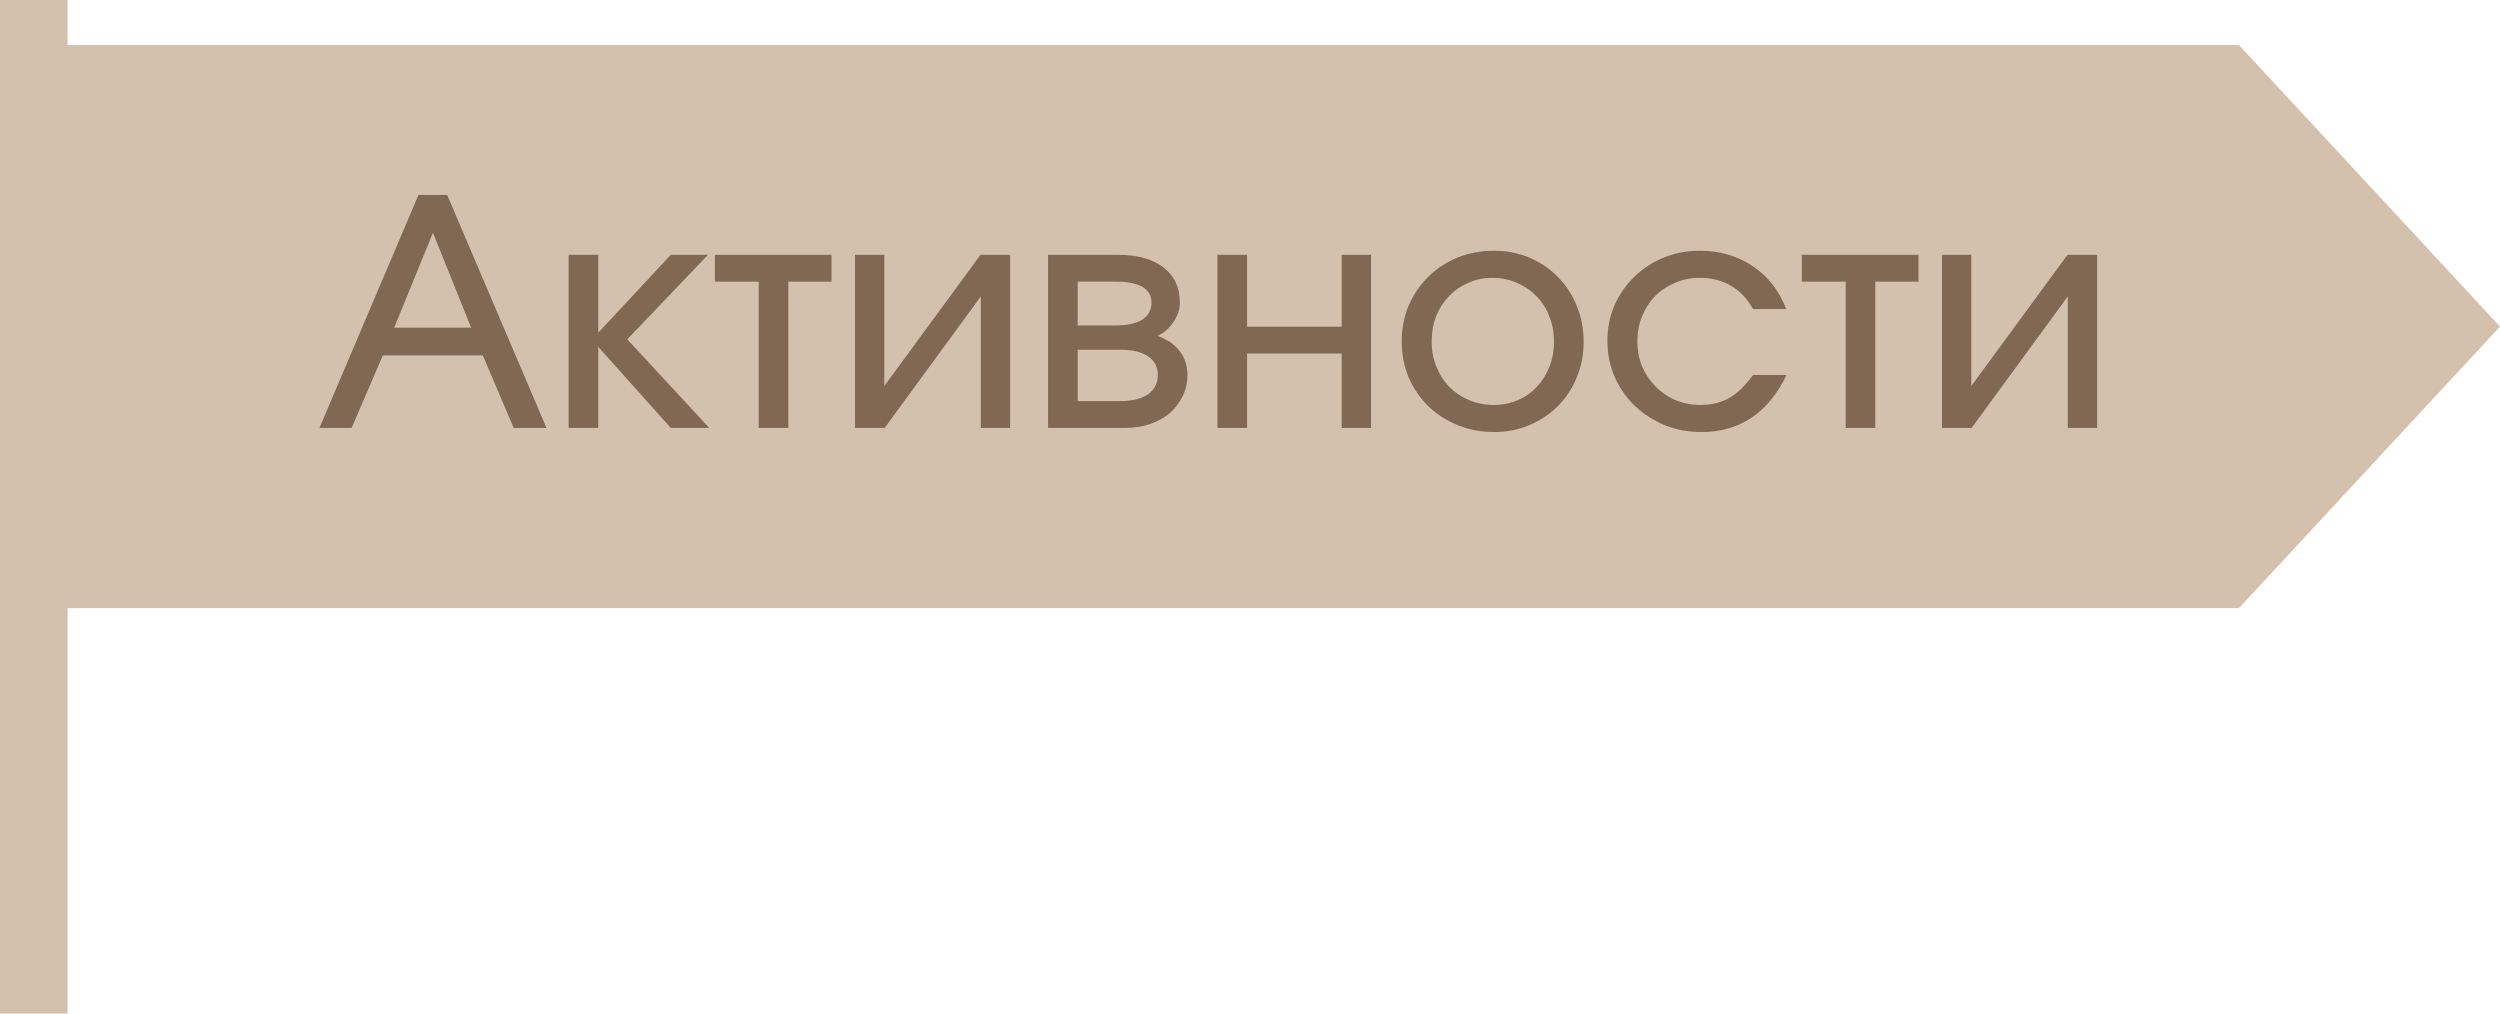 <?xml version="1.0" encoding="UTF-8"?> <svg xmlns="http://www.w3.org/2000/svg" width="111" height="45" viewBox="0 0 111 45" fill="none"><path d="M3 2H99.409L111 14.5L99.409 27H3V45H0V0H3V2Z" fill="#D4C1AD"></path><path d="M86.224 11.314H87.526V17.138L91.796 11.314H93.112V19H91.81V13.162L87.54 19H86.224V11.314Z" fill="#806853"></path><path d="M81.948 12.504H80.001V11.314H85.181V12.504H83.263V19H81.948V12.504Z" fill="#806853"></path><path d="M79.321 16.648C78.509 18.337 77.249 19.182 75.541 19.182C74.953 19.182 74.407 19.079 73.903 18.874C73.399 18.659 72.955 18.37 72.573 18.006C72.199 17.642 71.905 17.217 71.691 16.732C71.476 16.237 71.369 15.705 71.369 15.136C71.369 14.576 71.471 14.053 71.677 13.568C71.891 13.082 72.185 12.658 72.559 12.294C72.932 11.93 73.366 11.645 73.861 11.44C74.365 11.235 74.901 11.132 75.471 11.132C76.357 11.132 77.141 11.361 77.823 11.818C78.504 12.275 78.999 12.91 79.307 13.722H77.837C77.314 12.798 76.521 12.336 75.457 12.336C75.065 12.336 74.701 12.411 74.365 12.56C74.029 12.7 73.735 12.896 73.483 13.148C73.24 13.4 73.049 13.698 72.909 14.044C72.769 14.38 72.699 14.748 72.699 15.15C72.699 15.551 72.769 15.925 72.909 16.27C73.058 16.615 73.259 16.914 73.511 17.166C73.763 17.418 74.057 17.619 74.393 17.768C74.738 17.908 75.107 17.978 75.499 17.978C75.993 17.978 76.418 17.875 76.773 17.67C77.137 17.465 77.491 17.124 77.837 16.648H79.321Z" fill="#806853"></path><path d="M62.236 15.164C62.236 14.585 62.339 14.053 62.544 13.568C62.758 13.073 63.048 12.649 63.412 12.294C63.776 11.93 64.205 11.645 64.7 11.44C65.204 11.235 65.75 11.132 66.338 11.132C66.898 11.132 67.421 11.235 67.906 11.44C68.391 11.645 68.811 11.93 69.166 12.294C69.53 12.658 69.81 13.087 70.006 13.582C70.211 14.067 70.314 14.599 70.314 15.178C70.314 15.747 70.211 16.274 70.006 16.76C69.81 17.245 69.53 17.67 69.166 18.034C68.811 18.389 68.391 18.669 67.906 18.874C67.421 19.079 66.898 19.182 66.338 19.182C65.759 19.182 65.218 19.079 64.714 18.874C64.219 18.669 63.785 18.389 63.412 18.034C63.048 17.67 62.758 17.245 62.544 16.76C62.339 16.265 62.236 15.733 62.236 15.164ZM66.324 17.978C66.707 17.978 67.061 17.908 67.388 17.768C67.715 17.628 67.995 17.432 68.228 17.18C68.471 16.928 68.657 16.634 68.788 16.298C68.928 15.953 68.998 15.579 68.998 15.178C68.998 14.767 68.928 14.389 68.788 14.044C68.657 13.698 68.466 13.4 68.214 13.148C67.971 12.896 67.682 12.7 67.346 12.56C67.01 12.411 66.646 12.336 66.254 12.336C65.871 12.336 65.516 12.411 65.19 12.56C64.863 12.7 64.579 12.896 64.336 13.148C64.093 13.4 63.902 13.698 63.762 14.044C63.631 14.389 63.566 14.762 63.566 15.164C63.566 15.565 63.636 15.938 63.776 16.284C63.916 16.629 64.107 16.928 64.35 17.18C64.602 17.432 64.896 17.628 65.232 17.768C65.568 17.908 65.932 17.978 66.324 17.978Z" fill="#806853"></path><path d="M54.054 11.314H55.37V14.506H59.57V11.314H60.872V19H59.57V15.696H55.37V19H54.054V11.314Z" fill="#806853"></path><path d="M46.534 11.314H49.642C50.501 11.314 51.173 11.501 51.658 11.874C52.144 12.247 52.386 12.77 52.386 13.442C52.386 13.741 52.288 14.03 52.092 14.31C51.906 14.59 51.672 14.791 51.392 14.912C51.831 15.071 52.162 15.299 52.386 15.598C52.61 15.897 52.722 16.247 52.722 16.648C52.722 16.984 52.652 17.297 52.512 17.586C52.372 17.875 52.181 18.127 51.938 18.342C51.696 18.547 51.401 18.711 51.056 18.832C50.72 18.944 50.352 19 49.95 19H46.534V11.314ZM49.53 14.45C50.044 14.45 50.435 14.366 50.706 14.198C50.986 14.021 51.126 13.769 51.126 13.442C51.126 12.817 50.594 12.504 49.53 12.504H47.85V14.45H49.53ZM49.726 17.81C50.258 17.81 50.669 17.712 50.958 17.516C51.257 17.311 51.406 17.021 51.406 16.648C51.406 16.284 51.261 16.009 50.972 15.822C50.692 15.626 50.277 15.528 49.726 15.528H47.85V17.81H49.726Z" fill="#806853"></path><path d="M37.962 11.314H39.264V17.138L43.534 11.314H44.85V19H43.548V13.162L39.278 19H37.962V11.314Z" fill="#806853"></path><path d="M33.686 12.504H31.74V11.314H36.92V12.504H35.002V19H33.686V12.504Z" fill="#806853"></path><path d="M25.247 11.314H26.563V14.772L29.783 11.314H31.435L27.851 15.066L31.491 19H29.783L26.563 15.402V19H25.247V11.314Z" fill="#806853"></path><path d="M18.58 8.654H19.854L24.264 19H22.808L21.436 15.78H16.998L15.612 19H14.184L18.58 8.654ZM20.918 14.548L19.224 10.334L17.502 14.548H20.918Z" fill="#806853"></path></svg> 
